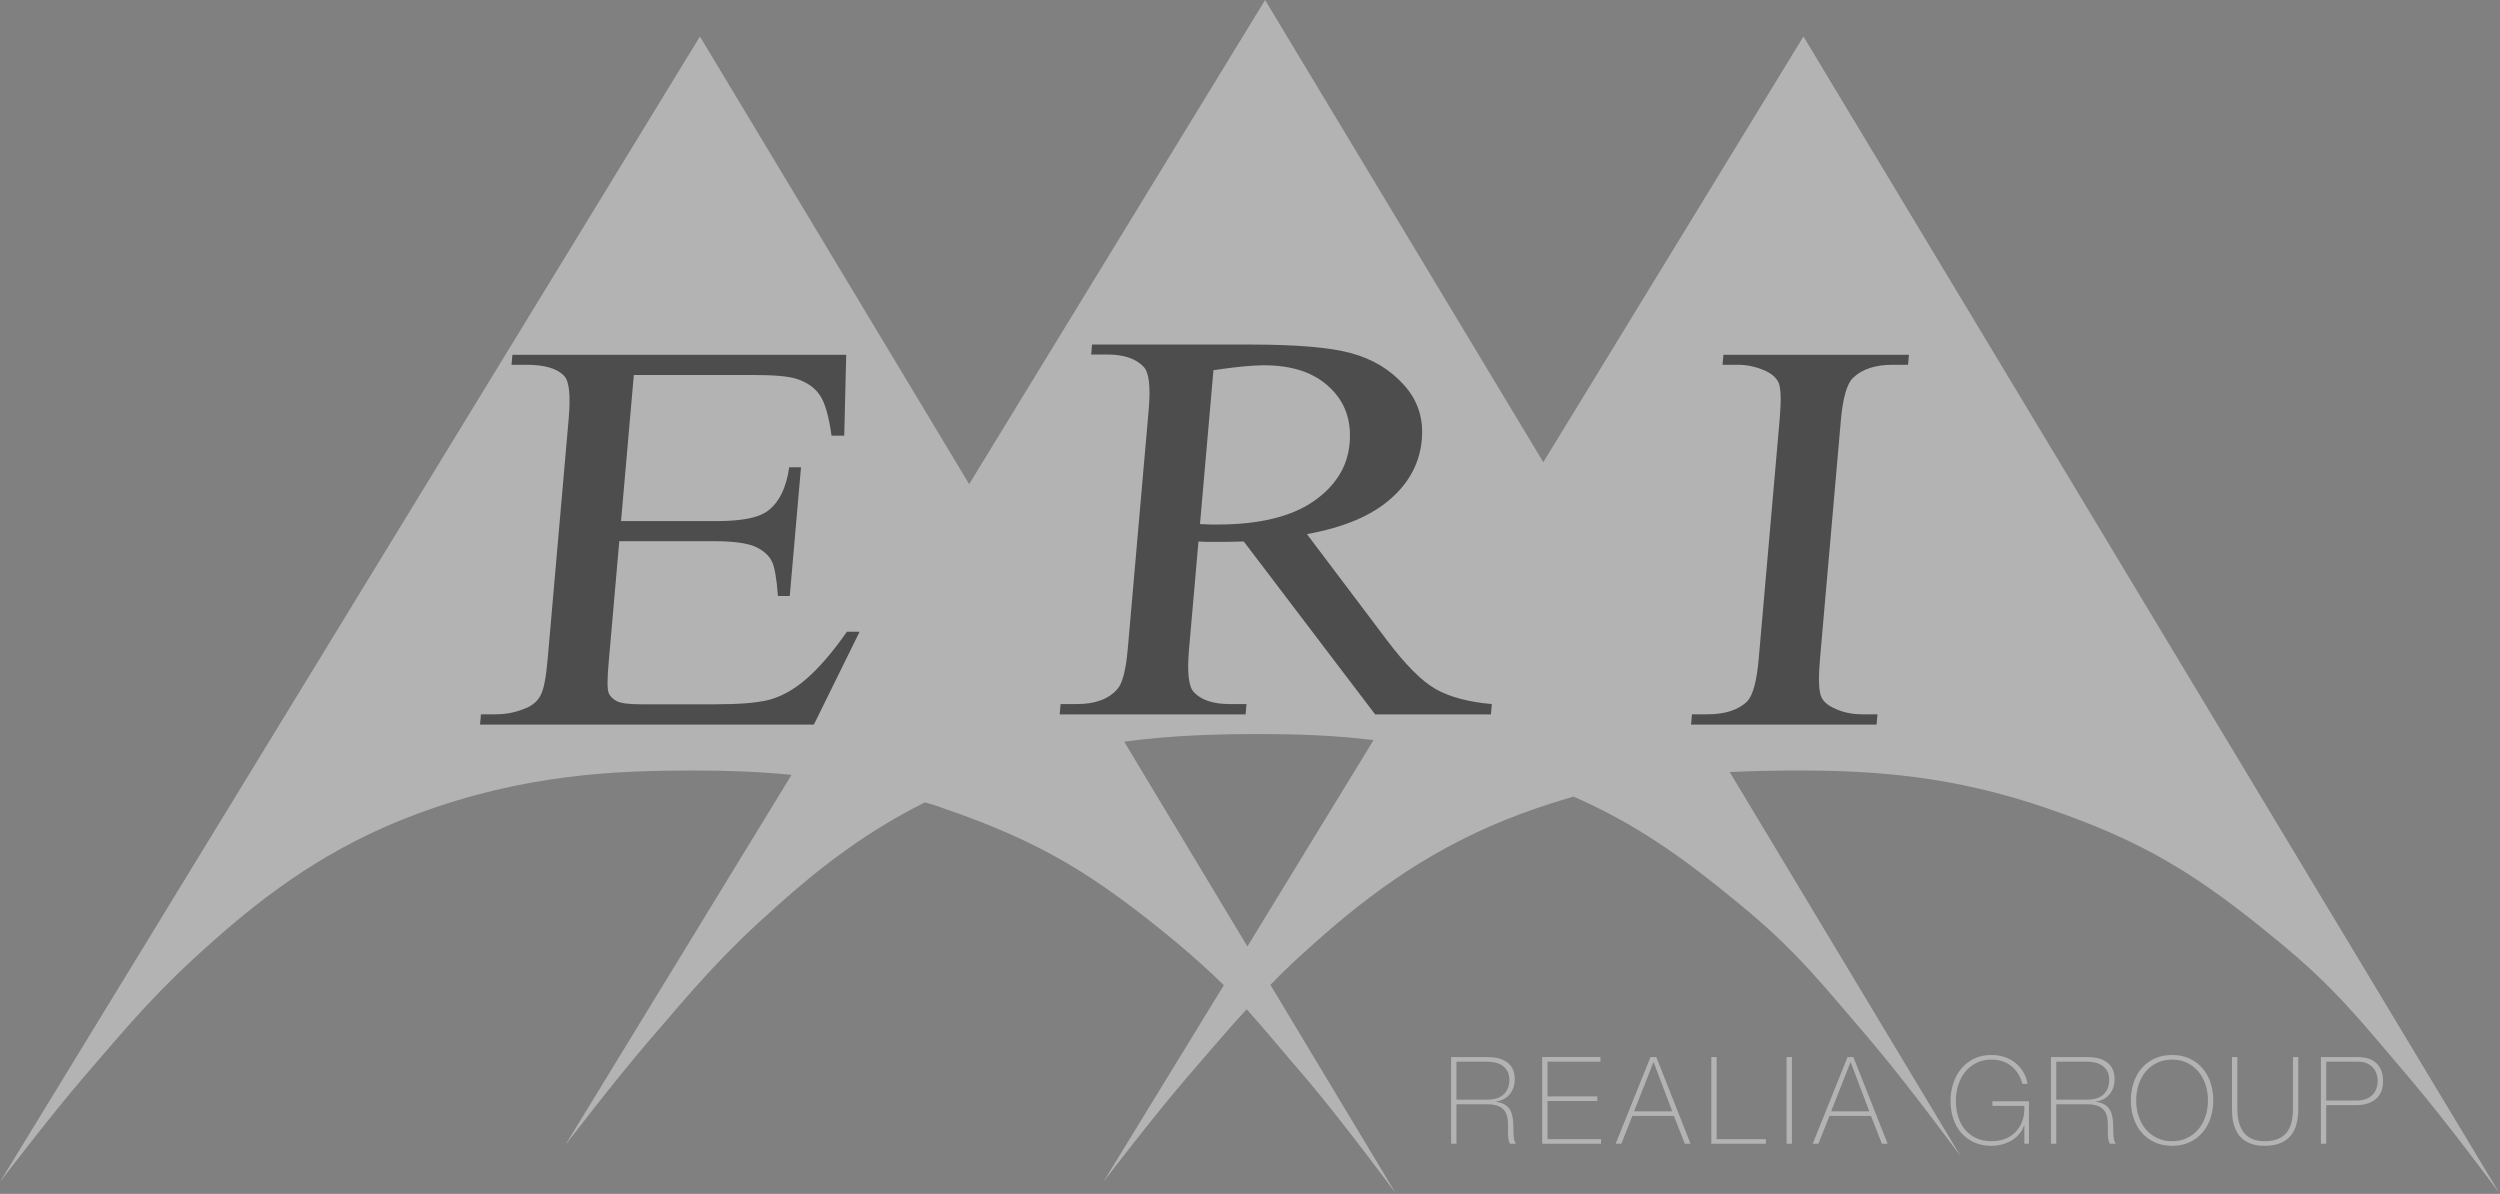 <svg width="2205" height="1053" viewBox="0 0 2205 1053" fill="none" xmlns="http://www.w3.org/2000/svg">
<rect x="0" y="0" width="2205" height="1053" fill="#808080" stroke="none"/>
<g clip-path="url(#clip0_8_2)">
<g opacity="0.4">
<path fill-rule="evenodd" clip-rule="evenodd" d="M1100.21 834.757L1211.45 652.773C1177.31 648.546 1144.47 647.444 1111.47 647.444C1074.72 647.444 1034.82 648.32 991.524 654.146L1100.21 834.757ZM2204.58 1052.53C2204.58 1052.53 2157.27 988.463 2124.26 949.842C2082.24 900.582 2059.52 871.192 2009.42 830.205C1938.61 771.769 1892.2 742.614 1805.25 712.79C1723.45 684.791 1655.86 679.589 1586.3 679.589C1566.83 679.589 1546.67 679.905 1525.62 680.953L1729.62 1020.29C1729.62 1020.29 1682.45 956.083 1649.57 917.436C1607.54 868.519 1584.7 838.786 1534.74 797.817C1481.28 753.678 1441.56 726.284 1387.91 702.593C1372.77 706.992 1356.99 712.004 1341.07 717.947C1265.25 746.136 1209.37 787.132 1159.91 831.334C1144.62 844.828 1131.91 856.75 1120.5 868.654L1231.07 1052.53C1231.07 1052.53 1183.76 988.463 1150.87 949.842C1130.93 926.82 1115.61 907.97 1099.54 890.168C1083.08 908.069 1067.19 926.82 1047.03 950.131C1016.95 985.211 973.163 1042.44 973.163 1042.44L1079.41 868.952C1066.84 856.587 1053 844.042 1036.4 830.205C965.422 771.769 918.736 742.614 831.768 712.79C826.484 710.776 821.137 709.168 815.854 707.66C764.444 733.247 722.942 765.239 685.288 799.063C637.428 841.441 614.062 869.413 572.398 917.914C542.259 952.895 498.436 1010.23 498.436 1010.23L698.122 683.427C669.329 680.546 641.149 679.589 612.798 679.589C543.397 679.589 463.04 682.524 367.59 717.947C291.767 746.136 236.049 787.132 186.563 831.334C138.766 873.649 115.455 901.612 73.746 950.131C43.66 985.211 0 1042.44 0 1042.44L617.332 32.172L854.799 426.993L1115.81 0L1361.19 407.647L1590.66 32.172L2204.58 1052.53Z" fill="white"/>
<path fill-rule="evenodd" clip-rule="evenodd" d="M559.034 330.741L547.754 459.609H631.895C653.752 459.609 668.519 456.736 676.468 451.091C686.637 443.956 693.529 430.743 696.067 412.155H706.49L696.564 525.695H686.141C684.985 509.925 683.124 499.71 680.839 495.276C678.093 489.613 672.927 485.214 665.602 481.935C658.196 478.91 646.355 477.347 630.341 477.347H546.209L536.825 584.583C535.56 599.052 535.515 607.931 536.825 611.146C537.999 614.127 540.664 616.692 544.096 618.489C547.745 620.259 554.907 621.199 565.339 621.199H630.043C651.801 621.199 667.616 619.934 677.759 617.369C687.55 614.876 697.295 609.864 706.968 602.295C719.739 592.224 732.953 577.267 746.962 557.208H758.152L717.825 639.118H423.402L424.197 630.014H437.51C446.704 630.014 455.339 628.216 463.793 624.586C469.925 622.084 474.414 618.173 476.835 613.142C479.644 607.931 481.622 597.436 483.004 581.639L501.564 369.452C503.353 348.959 502.151 336.205 497.527 331.5C491.412 324.988 480.366 321.736 464.479 321.736H451.166L451.943 312.912H746.366L744.622 384.282H733.423C730.984 367.095 727.66 355.281 723.352 348.959C719.243 342.519 712.658 337.614 703.437 334.408C696.058 331.852 683.025 330.741 663.868 330.741H559.034Z" fill="black"/>
<path fill-rule="evenodd" clip-rule="evenodd" d="M1315 630.084H1212.87L1097 477.589C1087.23 477.932 1079.48 477.932 1073.38 477.932H1065.62C1062.72 477.932 1059.7 477.769 1057.05 477.589L1048.76 572.216C1046.96 592.917 1048.19 605.481 1053.08 610.593C1059.66 617.52 1070.2 620.98 1084.47 620.98H1099.42L1098.62 630.084H934.645L935.44 620.98H949.864C966.067 620.98 977.809 616.644 985.603 607.667C989.975 602.807 993.063 590.949 994.698 572.216L1013.13 361.565C1014.93 340.99 1013.5 328.282 1008.51 323.324C1001.73 316.315 991.275 312.702 976.833 312.702H962.409L963.177 303.887H1102.45C1143 303.887 1172.86 306.344 1191.56 311.456C1210.38 316.505 1225.93 325.816 1238.13 339.382C1250.43 352.903 1255.69 368.971 1254.04 387.757C1252.29 407.853 1243.21 425.411 1226.58 439.917C1209.93 454.702 1185.51 465.161 1152.7 471.086L1223.42 564.855C1239.74 586.442 1253.79 600.586 1266.12 607.667C1278.47 614.711 1295.04 619.182 1315.79 620.98L1315 630.084ZM1058.39 462.208C1061.78 462.208 1064.8 462.623 1067.51 462.623H1073.99C1110.39 462.623 1138.51 455.795 1158.05 442.482C1177.83 428.961 1188.56 411.683 1190.37 391.018C1192.15 370.588 1186.21 353.969 1172.15 341.144C1158.55 328.427 1139.44 322.177 1114.73 322.177C1103.95 322.177 1088.82 323.73 1070.26 326.521L1058.39 462.208Z" fill="black"/>
<path fill-rule="evenodd" clip-rule="evenodd" d="M1655.94 630.014L1655.15 639.118H1491.51L1492.31 630.014H1505.88C1521.54 630.014 1533.42 626.202 1541.07 618.498C1546.05 613.386 1549.46 600.822 1551.17 581.25L1569.6 370.599C1571.06 354.043 1570.91 343.259 1568.91 337.966C1567.23 333.902 1563.63 330.398 1558.27 327.598C1550.08 323.795 1541.84 321.736 1532.85 321.736H1519.28L1520.06 312.921H1683.69L1682.91 321.736H1669.24C1653.78 321.736 1642.01 325.692 1634.14 333.514C1628.99 338.617 1625.36 351.135 1623.65 370.599L1605.23 581.25C1603.78 597.77 1604.08 608.78 1606.16 614.018C1607.59 618.173 1611.41 621.587 1616.96 624.305C1624.74 628.216 1633.2 630.014 1642.26 630.014H1655.94Z" fill="black"/>
<path fill-rule="evenodd" clip-rule="evenodd" d="M1311.78 969.908C1314.57 969.908 1317.15 969.574 1319.54 968.897C1321.94 968.219 1324 967.163 1325.7 965.735C1327.41 964.308 1328.77 962.484 1329.77 960.271C1330.78 958.058 1331.27 955.421 1331.27 952.35C1331.27 949.487 1330.74 947.048 1329.66 945.007C1328.59 942.975 1327.17 941.313 1325.39 940.031C1323.6 938.748 1321.52 937.818 1319.16 937.249C1316.82 936.671 1314.35 936.391 1311.78 936.391H1284.57V969.908H1311.78ZM1279.87 932.317H1311.78C1315.14 932.317 1318.28 932.661 1321.21 933.338C1324.13 934.015 1326.7 935.117 1328.91 936.653C1331.13 938.188 1332.86 940.211 1334.11 942.704C1335.36 945.215 1335.99 948.313 1335.99 952.025C1335.99 957.164 1334.55 961.5 1331.65 965.04C1328.76 968.581 1324.75 970.766 1319.6 971.624V971.841C1322.45 972.193 1324.79 972.871 1326.62 973.873C1328.44 974.876 1329.89 976.113 1331.01 977.567C1332.11 979.03 1332.91 980.674 1333.42 982.499C1333.91 984.314 1334.27 986.229 1334.49 988.225C1334.7 990.221 1334.81 992.226 1334.81 994.222C1334.81 996.218 1334.84 998.133 1334.92 999.948C1334.98 1001.77 1335.16 1003.45 1335.45 1004.99C1335.73 1006.52 1336.27 1007.79 1337.06 1008.79H1331.81C1331.1 1007.5 1330.63 1006 1330.41 1004.29C1330.2 1002.58 1330.08 1000.77 1330.04 998.883C1330.01 996.986 1330.01 995.062 1330.04 993.093C1330.08 991.142 1329.99 989.228 1329.77 987.376C1329.56 985.515 1329.11 983.781 1328.44 982.174C1327.76 980.566 1326.75 979.157 1325.44 977.947C1324.11 976.727 1322.34 975.761 1320.14 975.047C1317.93 974.334 1315.14 973.982 1311.78 973.982H1284.57V1008.79H1279.87V932.317Z" fill="white"/>
<path fill-rule="evenodd" clip-rule="evenodd" d="M1412.13 1004.72V1008.78H1360.19V932.312H1411.59V936.394H1364.91V967.013H1408.82V971.086H1364.91V1004.72H1412.13Z" fill="white"/>
<path fill-rule="evenodd" clip-rule="evenodd" d="M1474.9 980.196L1458.52 936.924H1458.3L1441.26 980.196H1474.9ZM1460.86 932.317L1491.07 1008.79H1486.03L1476.4 984.26H1439.77L1430.02 1008.79H1424.99L1455.72 932.317H1460.86Z" fill="white"/>
<path fill-rule="evenodd" clip-rule="evenodd" d="M1509.38 932.317H1514.08V1004.73H1557.46V1008.79H1509.38V932.317Z" fill="white"/>
<path fill-rule="evenodd" clip-rule="evenodd" d="M1575.78 1008.79H1580.48V932.32H1575.78V1008.79Z" fill="white"/>
<path fill-rule="evenodd" clip-rule="evenodd" d="M1648.72 980.196L1632.34 936.924H1632.12L1615.09 980.196H1648.72ZM1634.68 932.317L1664.89 1008.79H1659.85L1650.22 984.26H1613.59L1603.84 1008.79H1598.81L1629.55 932.317H1634.68Z" fill="white"/>
<path fill-rule="evenodd" clip-rule="evenodd" d="M1789.54 971.301V1008.78H1785.48V992.508H1785.26C1784.33 995.29 1782.94 997.81 1781.08 1000.06C1779.22 1002.31 1777.03 1004.2 1774.5 1005.74C1771.97 1007.27 1769.14 1008.47 1766.03 1009.33C1762.94 1010.18 1759.7 1010.61 1756.34 1010.61C1750.56 1010.61 1745.44 1009.57 1740.98 1007.5C1736.52 1005.43 1732.75 1002.61 1729.68 999.038C1726.61 995.47 1724.28 991.279 1722.72 986.456C1721.14 981.642 1720.36 976.476 1720.36 970.985C1720.36 965.557 1721.16 960.399 1722.76 955.504C1724.38 950.618 1726.72 946.309 1729.79 942.597C1732.86 938.885 1736.63 935.941 1741.09 933.764C1745.55 931.587 1750.67 930.495 1756.45 930.495C1760.38 930.495 1764.13 931.073 1767.7 932.211C1771.27 933.358 1774.46 935.029 1777.29 937.241C1780.11 939.463 1782.48 942.137 1784.4 945.28C1786.34 948.423 1787.62 951.991 1788.26 955.992H1783.76C1781.97 949.344 1778.75 944.115 1774.07 940.294C1769.39 936.483 1763.56 934.568 1756.56 934.568C1751.42 934.568 1746.88 935.571 1742.96 937.567C1739.03 939.563 1735.75 942.245 1733.1 945.596C1730.47 948.956 1728.46 952.831 1727.11 957.211C1725.75 961.61 1725.07 966.198 1725.07 970.985C1725.07 975.835 1725.73 980.423 1727.05 984.74C1728.38 989.067 1730.33 992.833 1732.94 996.039C1735.54 999.255 1738.82 1001.81 1742.74 1003.7C1746.67 1005.6 1751.28 1006.53 1756.56 1006.53C1761.13 1006.53 1765.24 1005.78 1768.88 1004.29C1772.52 1002.79 1775.61 1000.68 1778.14 997.972C1780.67 995.254 1782.58 991.993 1783.87 988.172C1785.15 984.352 1785.69 980.089 1785.48 975.374H1757.31V971.301H1789.54Z" fill="white"/>
<path fill-rule="evenodd" clip-rule="evenodd" d="M1840.84 969.908C1843.63 969.908 1846.21 969.574 1848.61 968.897C1851 968.219 1853.06 967.163 1854.77 965.735C1856.47 964.308 1857.84 962.484 1858.83 960.271C1859.84 958.058 1860.33 955.421 1860.33 952.35C1860.33 949.487 1859.81 947.048 1858.72 945.007C1857.66 942.975 1856.23 941.313 1854.45 940.031C1852.66 938.748 1850.59 937.818 1848.23 937.249C1845.88 936.671 1843.41 936.391 1840.84 936.391H1813.64V969.908H1840.84ZM1808.93 932.317H1840.84C1844.2 932.317 1847.34 932.661 1850.27 933.338C1853.2 934.015 1855.76 935.117 1857.97 936.653C1860.2 938.188 1861.92 940.211 1863.18 942.704C1864.42 945.215 1865.06 948.313 1865.06 952.025C1865.06 957.164 1863.61 961.5 1860.71 965.04C1857.82 968.581 1853.81 970.766 1848.66 971.624V971.841C1851.52 972.193 1853.86 972.871 1855.68 973.873C1857.5 974.876 1858.96 976.113 1860.07 977.567C1861.17 979.03 1861.98 980.674 1862.48 982.499C1862.98 984.314 1863.33 986.229 1863.56 988.225C1863.76 990.221 1863.87 992.226 1863.87 994.222C1863.87 996.218 1863.91 998.133 1863.98 999.948C1864.04 1001.77 1864.22 1003.45 1864.51 1004.99C1864.79 1006.52 1865.34 1007.79 1866.12 1008.79H1860.87C1860.16 1007.5 1859.69 1006 1859.47 1004.29C1859.27 1002.58 1859.14 1000.77 1859.1 998.883C1859.08 996.986 1859.08 995.062 1859.1 993.093C1859.14 991.142 1859.06 989.228 1858.83 987.376C1858.62 985.515 1858.17 983.781 1857.5 982.174C1856.83 980.566 1855.82 979.157 1854.51 977.947C1853.18 976.727 1851.41 975.761 1849.2 975.047C1846.99 974.334 1844.2 973.982 1840.84 973.982H1813.64V1008.79H1808.93V932.317Z" fill="white"/>
<path fill-rule="evenodd" clip-rule="evenodd" d="M1886.26 984.478C1887.67 988.832 1889.75 992.634 1892.46 995.886C1895.17 999.128 1898.49 1001.72 1902.42 1003.64C1906.35 1005.58 1910.81 1006.53 1915.81 1006.53C1920.8 1006.53 1925.25 1005.58 1929.15 1003.64C1933.04 1001.72 1936.34 999.128 1939.06 995.886C1941.77 992.634 1943.83 988.832 1945.26 984.478C1946.69 980.125 1947.41 975.483 1947.41 970.551C1947.41 965.629 1946.69 960.977 1945.26 956.633C1943.83 952.28 1941.77 948.477 1939.06 945.217C1936.34 941.974 1933.04 939.391 1929.15 937.458C1925.25 935.534 1920.8 934.568 1915.81 934.568C1910.81 934.568 1906.35 935.534 1902.42 937.458C1898.49 939.391 1895.17 941.974 1892.46 945.217C1889.75 948.477 1887.67 952.28 1886.26 956.633C1884.83 960.977 1884.12 965.629 1884.12 970.551C1884.12 975.483 1884.83 980.125 1886.26 984.478ZM1949.66 986.24C1948.02 991.135 1945.64 995.38 1942.52 998.984C1939.43 1002.6 1935.62 1005.43 1931.13 1007.5C1926.63 1009.57 1921.52 1010.61 1915.81 1010.61C1910.1 1010.61 1904.97 1009.57 1900.44 1007.5C1895.9 1005.43 1892.09 1002.6 1888.98 998.984C1885.88 995.38 1883.5 991.135 1881.87 986.24C1880.21 981.353 1879.39 976.124 1879.39 970.551C1879.39 964.988 1880.21 959.758 1881.87 954.863C1883.5 949.976 1885.88 945.722 1888.98 942.119C1892.09 938.515 1895.9 935.679 1900.44 933.602C1904.97 931.533 1910.1 930.495 1915.81 930.495C1921.52 930.495 1926.63 931.533 1931.13 933.602C1935.62 935.679 1939.43 938.515 1942.52 942.119C1945.64 945.722 1948.02 949.976 1949.66 954.863C1951.29 959.758 1952.12 964.988 1952.12 970.551C1952.12 976.124 1951.29 981.353 1949.66 986.24Z" fill="white"/>
<path fill-rule="evenodd" clip-rule="evenodd" d="M1973.32 932.317V978.154C1973.32 979.654 1973.41 981.415 1973.59 983.402C1973.77 985.407 1974.13 987.457 1974.66 989.562C1975.2 991.666 1975.99 993.743 1977.02 995.776C1978.04 997.808 1979.46 999.632 1981.25 1001.24C1983.03 1002.85 1985.23 1004.13 1987.84 1005.1C1990.45 1006.05 1993.6 1006.54 1997.31 1006.54C2002.02 1006.54 2005.97 1005.88 2009.15 1004.55C2012.32 1003.25 2014.9 1001.35 2016.86 998.883C2018.82 996.426 2020.23 993.445 2021.09 989.941C2021.95 986.437 2022.37 982.517 2022.37 978.154V932.317H2027.09V978.154C2027.09 982.725 2026.6 986.979 2025.64 990.898C2024.69 994.827 2023.05 998.259 2020.77 1001.19C2018.48 1004.11 2015.43 1006.42 2011.61 1008.1C2007.79 1009.77 2003.03 1010.61 1997.31 1010.61C1992.81 1010.61 1988.96 1010.04 1985.75 1008.9C1982.53 1007.76 1979.88 1006.27 1977.76 1004.45C1975.66 1002.63 1974 1000.54 1972.79 998.187C1971.58 995.83 1970.65 993.463 1970.01 991.061C1969.37 988.668 1968.97 986.346 1968.82 984.097C1968.68 981.848 1968.62 979.879 1968.62 978.154V932.317H1973.32Z" fill="white"/>
<path fill-rule="evenodd" clip-rule="evenodd" d="M2051.72 970.658H2078.61C2082.03 970.658 2084.94 970.143 2087.34 969.104C2089.73 968.075 2091.64 966.729 2093.06 965.094C2094.49 963.45 2095.54 961.626 2096.17 959.63C2096.81 957.634 2097.14 955.629 2097.14 953.633C2097.14 952.206 2096.92 950.517 2096.5 948.548C2096.06 946.579 2095.2 944.691 2093.92 942.867C2092.64 941.051 2090.83 939.516 2088.51 938.26C2086.19 937.014 2083.11 936.391 2079.25 936.391H2051.72V970.658ZM2047.02 932.317H2079.57C2081.71 932.317 2084.09 932.57 2086.7 933.067C2089.3 933.573 2091.73 934.584 2093.98 936.12C2096.22 937.664 2098.1 939.832 2099.6 942.65C2101.1 945.477 2101.85 949.171 2101.85 953.741C2101.85 960.452 2099.76 965.627 2095.58 969.267C2091.41 972.907 2085.49 974.731 2077.86 974.731H2051.72V1008.79H2047.02V932.317Z" fill="white"/>
</g>
</g>
<defs>
<clipPath id="clip0_8_2">
<rect width="2205" height="1053" fill="white"/>
</clipPath>
</defs>
</svg>
